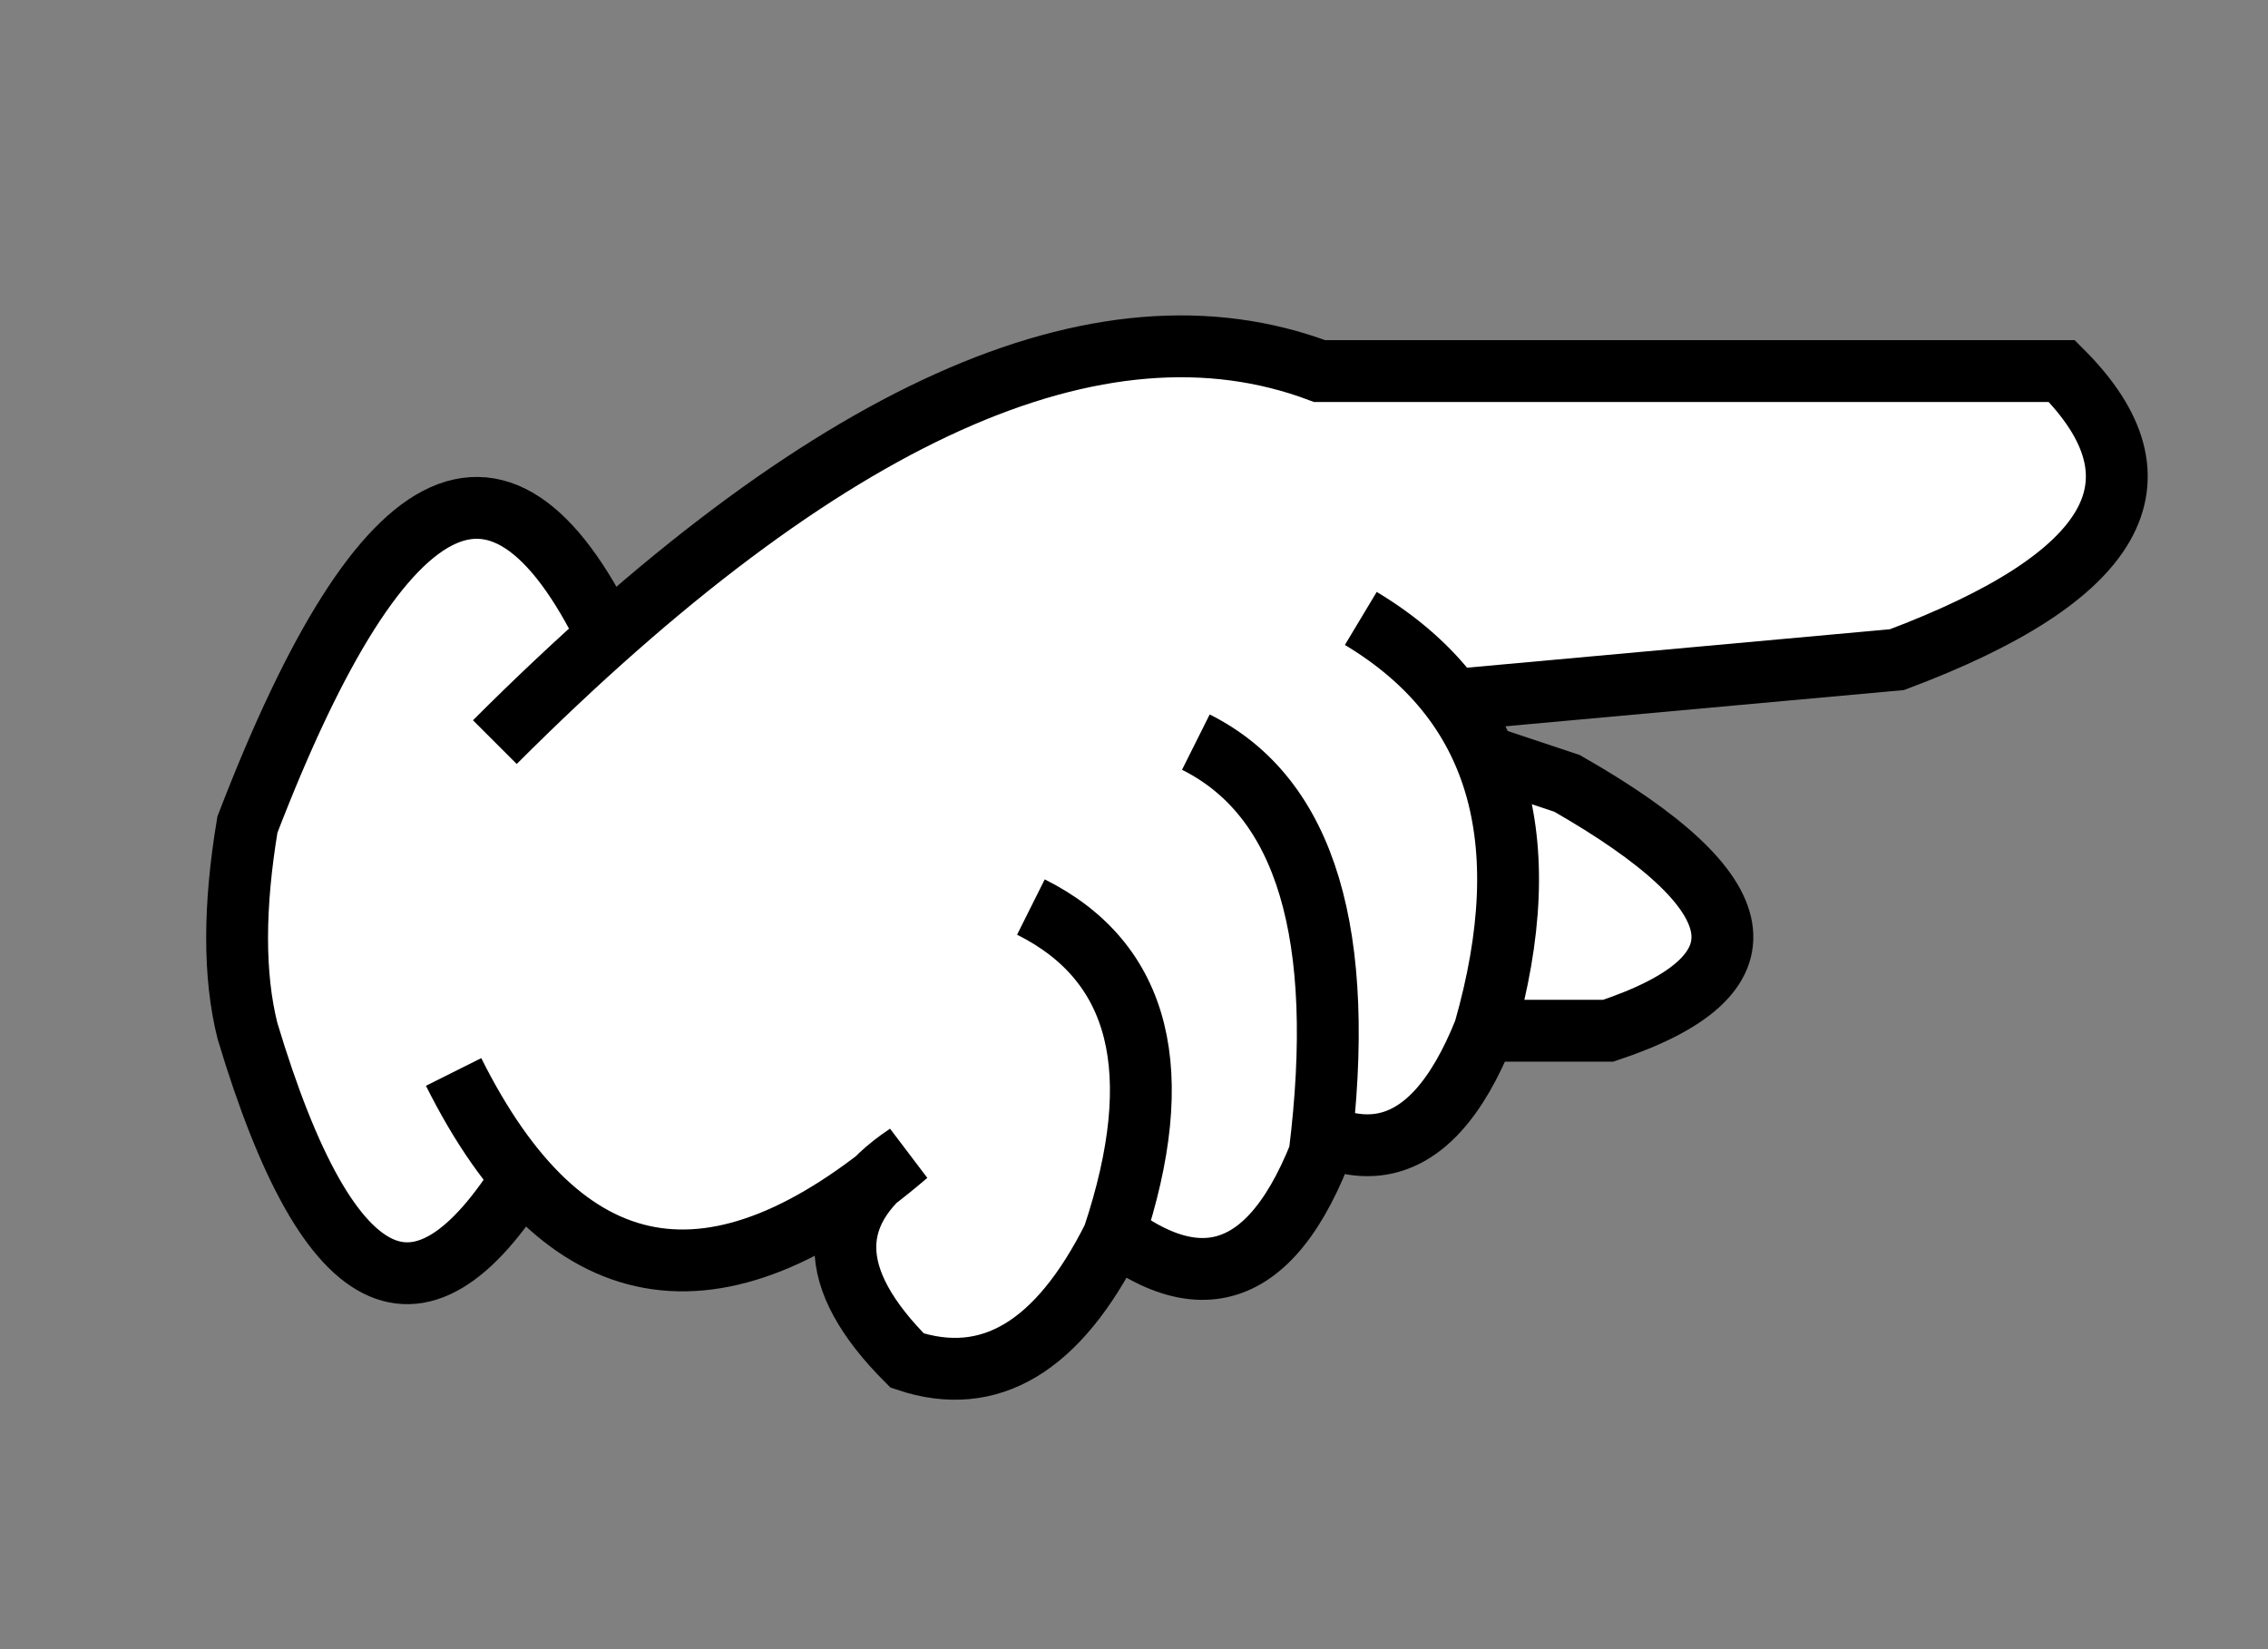 <svg width="55" height="40" xmlns="http://www.w3.org/2000/svg">
<rect width="100%" height="100%" fill="#808080" stroke="none"/>
<g fill="white" stroke="black" stroke-width="1.5">
  <path d="M 13 28 Q 9 35 6 25 Q 5.5 23 6 20 Q 11 7 15 16" />
  <path d="M 12 18 Q 24 6 32 9 L 50 9 Q 54 13 46 16 L 35 17 L 22 28 L 13 28" />
  <path d="M 35 18 L 38 19 Q 45 23 39 25 L 35 25" />
  <path d="M 33 15 Q 38 18 36 25 Q 34 30 30 26 L 23 24" />
  <path d="M 29 18 Q 33 20 32 28 Q 30 33 26 29 L 23 24" />
  <path d="M 25 22 Q 29 24 27 30 Q 25 34 22 33 Q 19 30 22 28 Q 15 34 11 26" />
</g>
</svg>